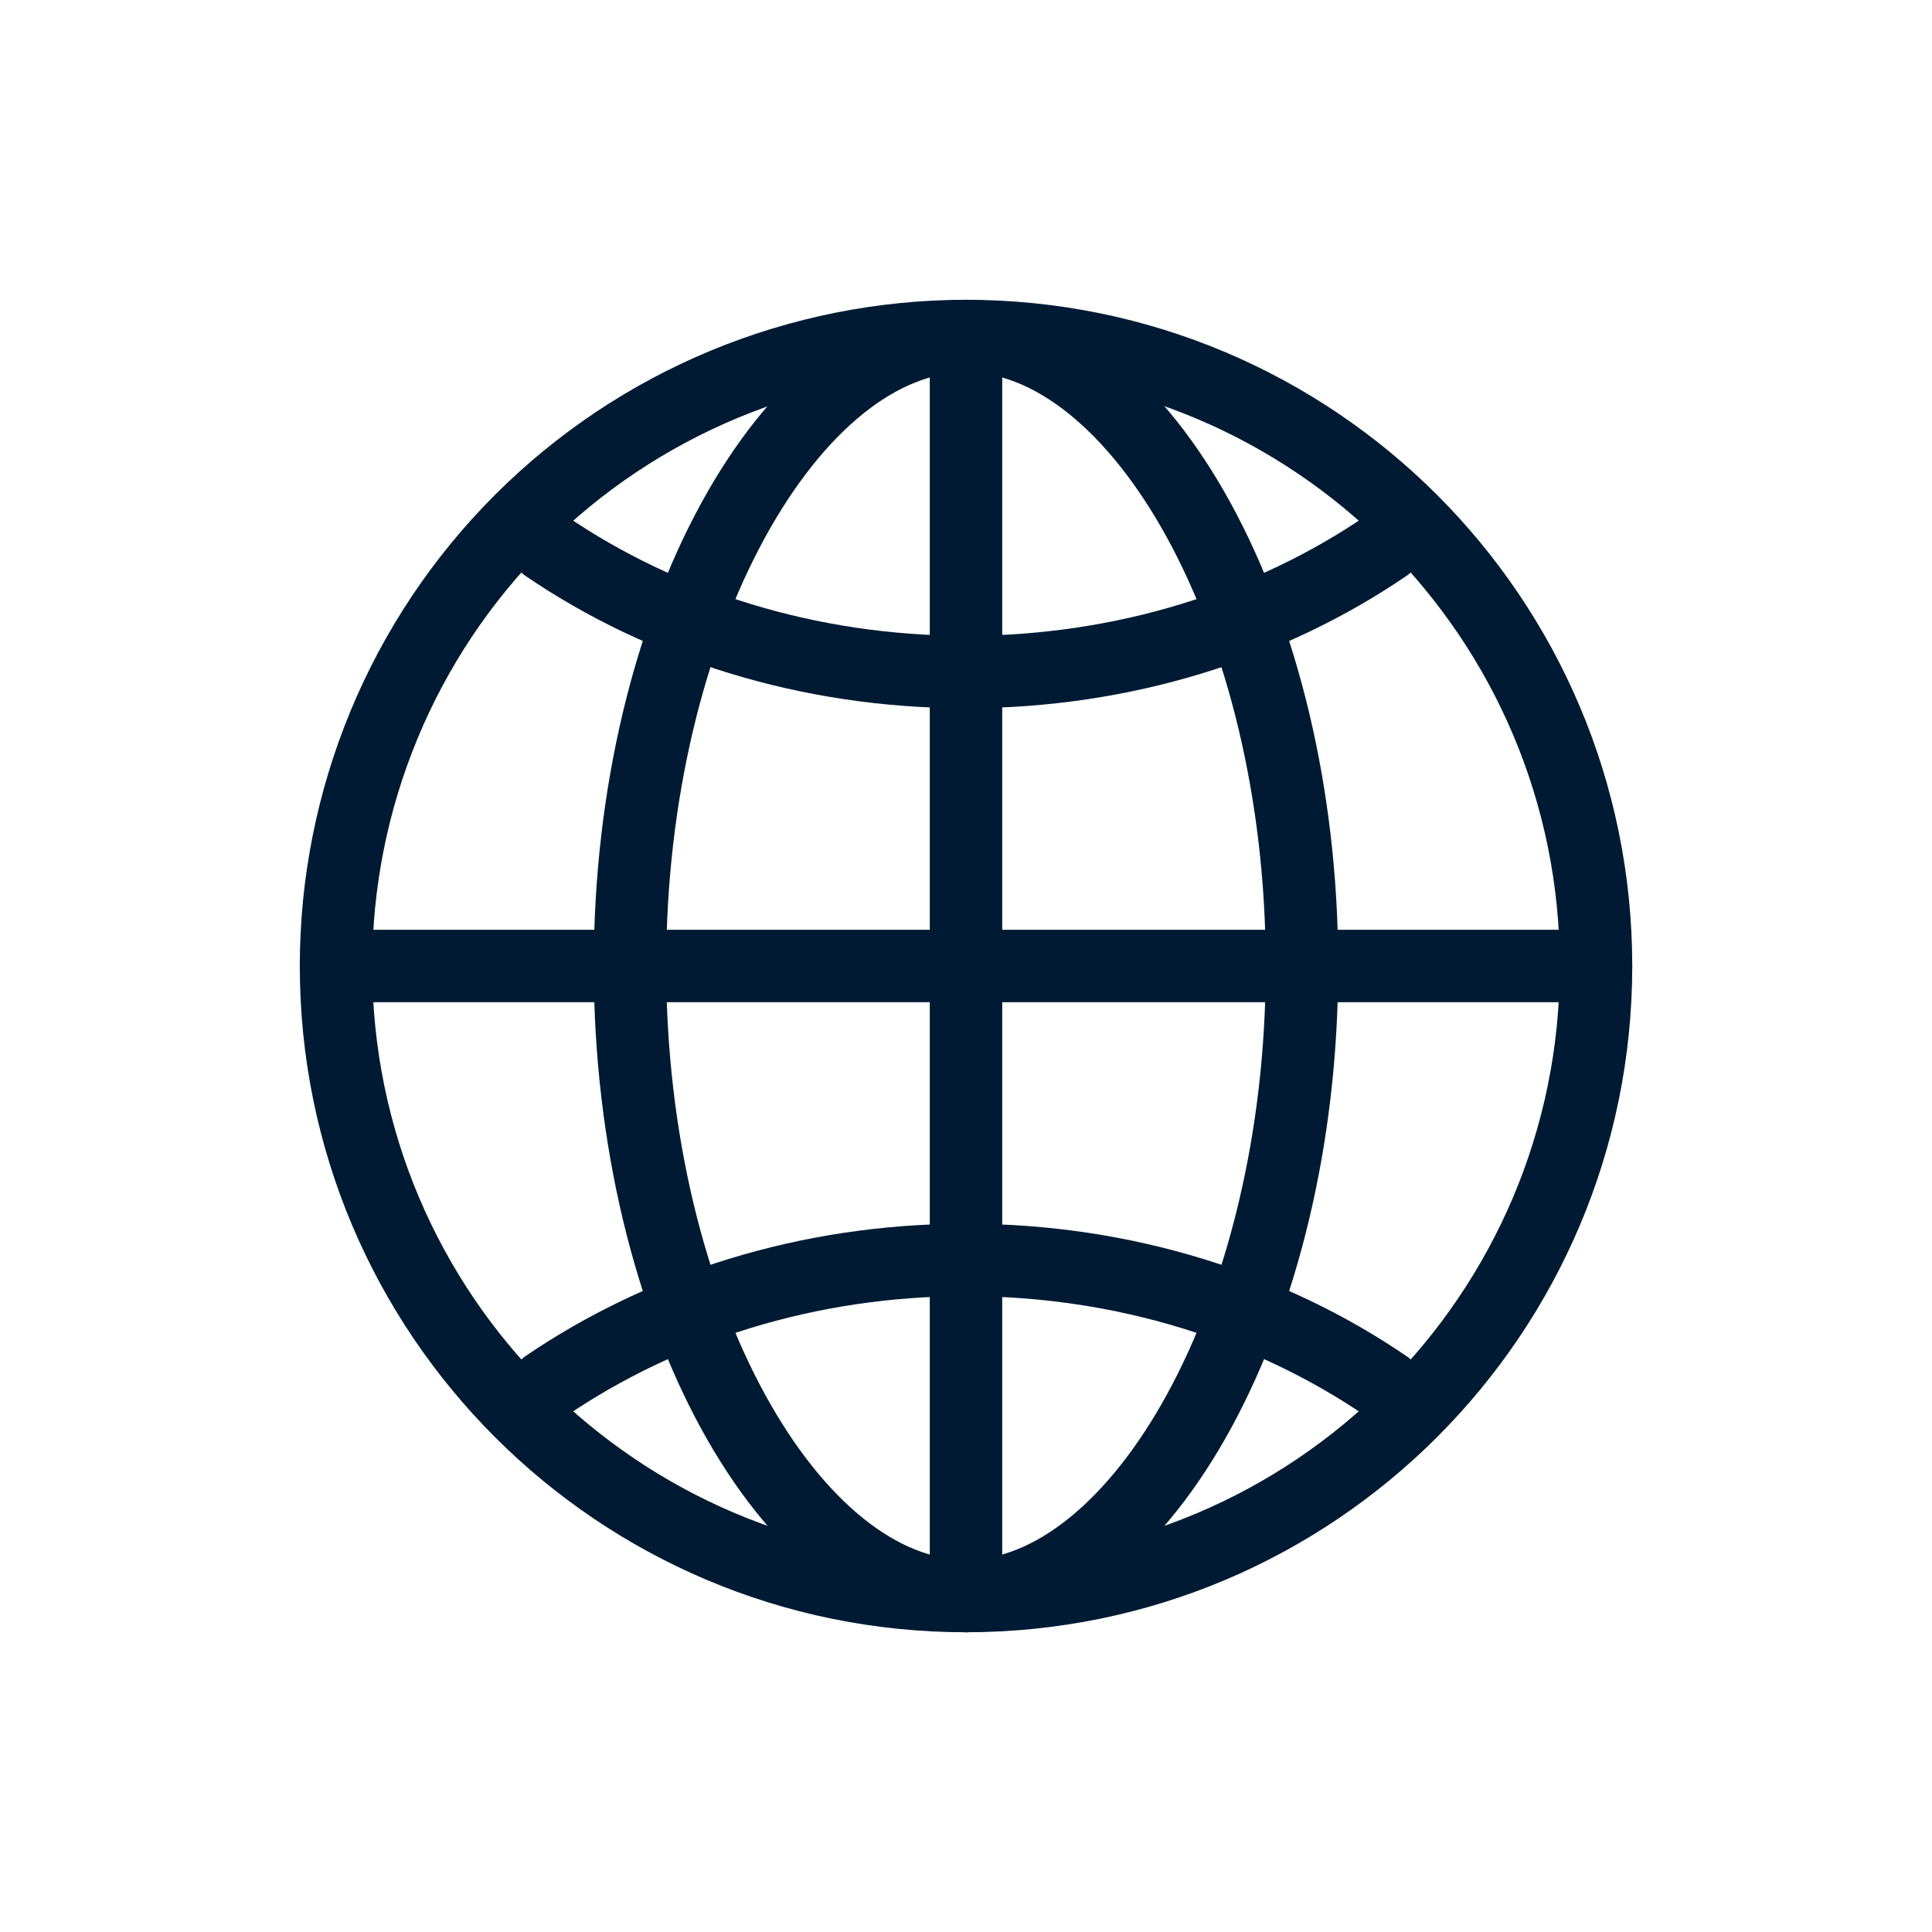 <svg width="40" height="40" viewBox="0 0 40 40" fill="none" xmlns="http://www.w3.org/2000/svg">
<path d="M20 6.957C16.541 6.957 13.223 8.331 10.777 10.777C8.331 13.223 6.957 16.541 6.957 20C6.957 27.203 12.796 33.044 20 33.044C27.203 33.044 33.044 27.203 33.044 20C33.044 12.796 27.203 6.957 20 6.957Z" stroke="#001A33" stroke-width="1.5" stroke-linecap="round" stroke-linejoin="round"/>
<path d="M19.998 6.957C16.413 6.957 13.043 12.796 13.043 20C13.043 27.203 16.415 33.044 19.999 33.044C23.585 33.044 26.956 27.203 26.956 20C26.956 12.796 23.585 6.957 19.999 6.957H19.998Z" stroke="#001A33" stroke-width="1.5" stroke-linecap="round" stroke-linejoin="round"/>
<path d="M11.304 11.305C13.703 12.939 16.722 13.913 20 13.913C23.279 13.913 26.298 12.938 28.695 11.305" stroke="#001A33" stroke-width="1.5" stroke-linecap="round" stroke-linejoin="round"/>
<path d="M28.695 28.695C26.298 27.061 23.279 26.086 20 26.086C16.722 26.086 13.703 27.061 11.304 28.695" stroke="#001A33" stroke-width="1.5" stroke-linecap="round" stroke-linejoin="round"/>
<path d="M20 6.957V33.044" stroke="#001A33" stroke-width="1.5" stroke-linecap="round" stroke-linejoin="round"/>
<path d="M33.044 20H6.957" stroke="#001A33" stroke-width="1.5" stroke-linecap="round" stroke-linejoin="round"/>
</svg>
